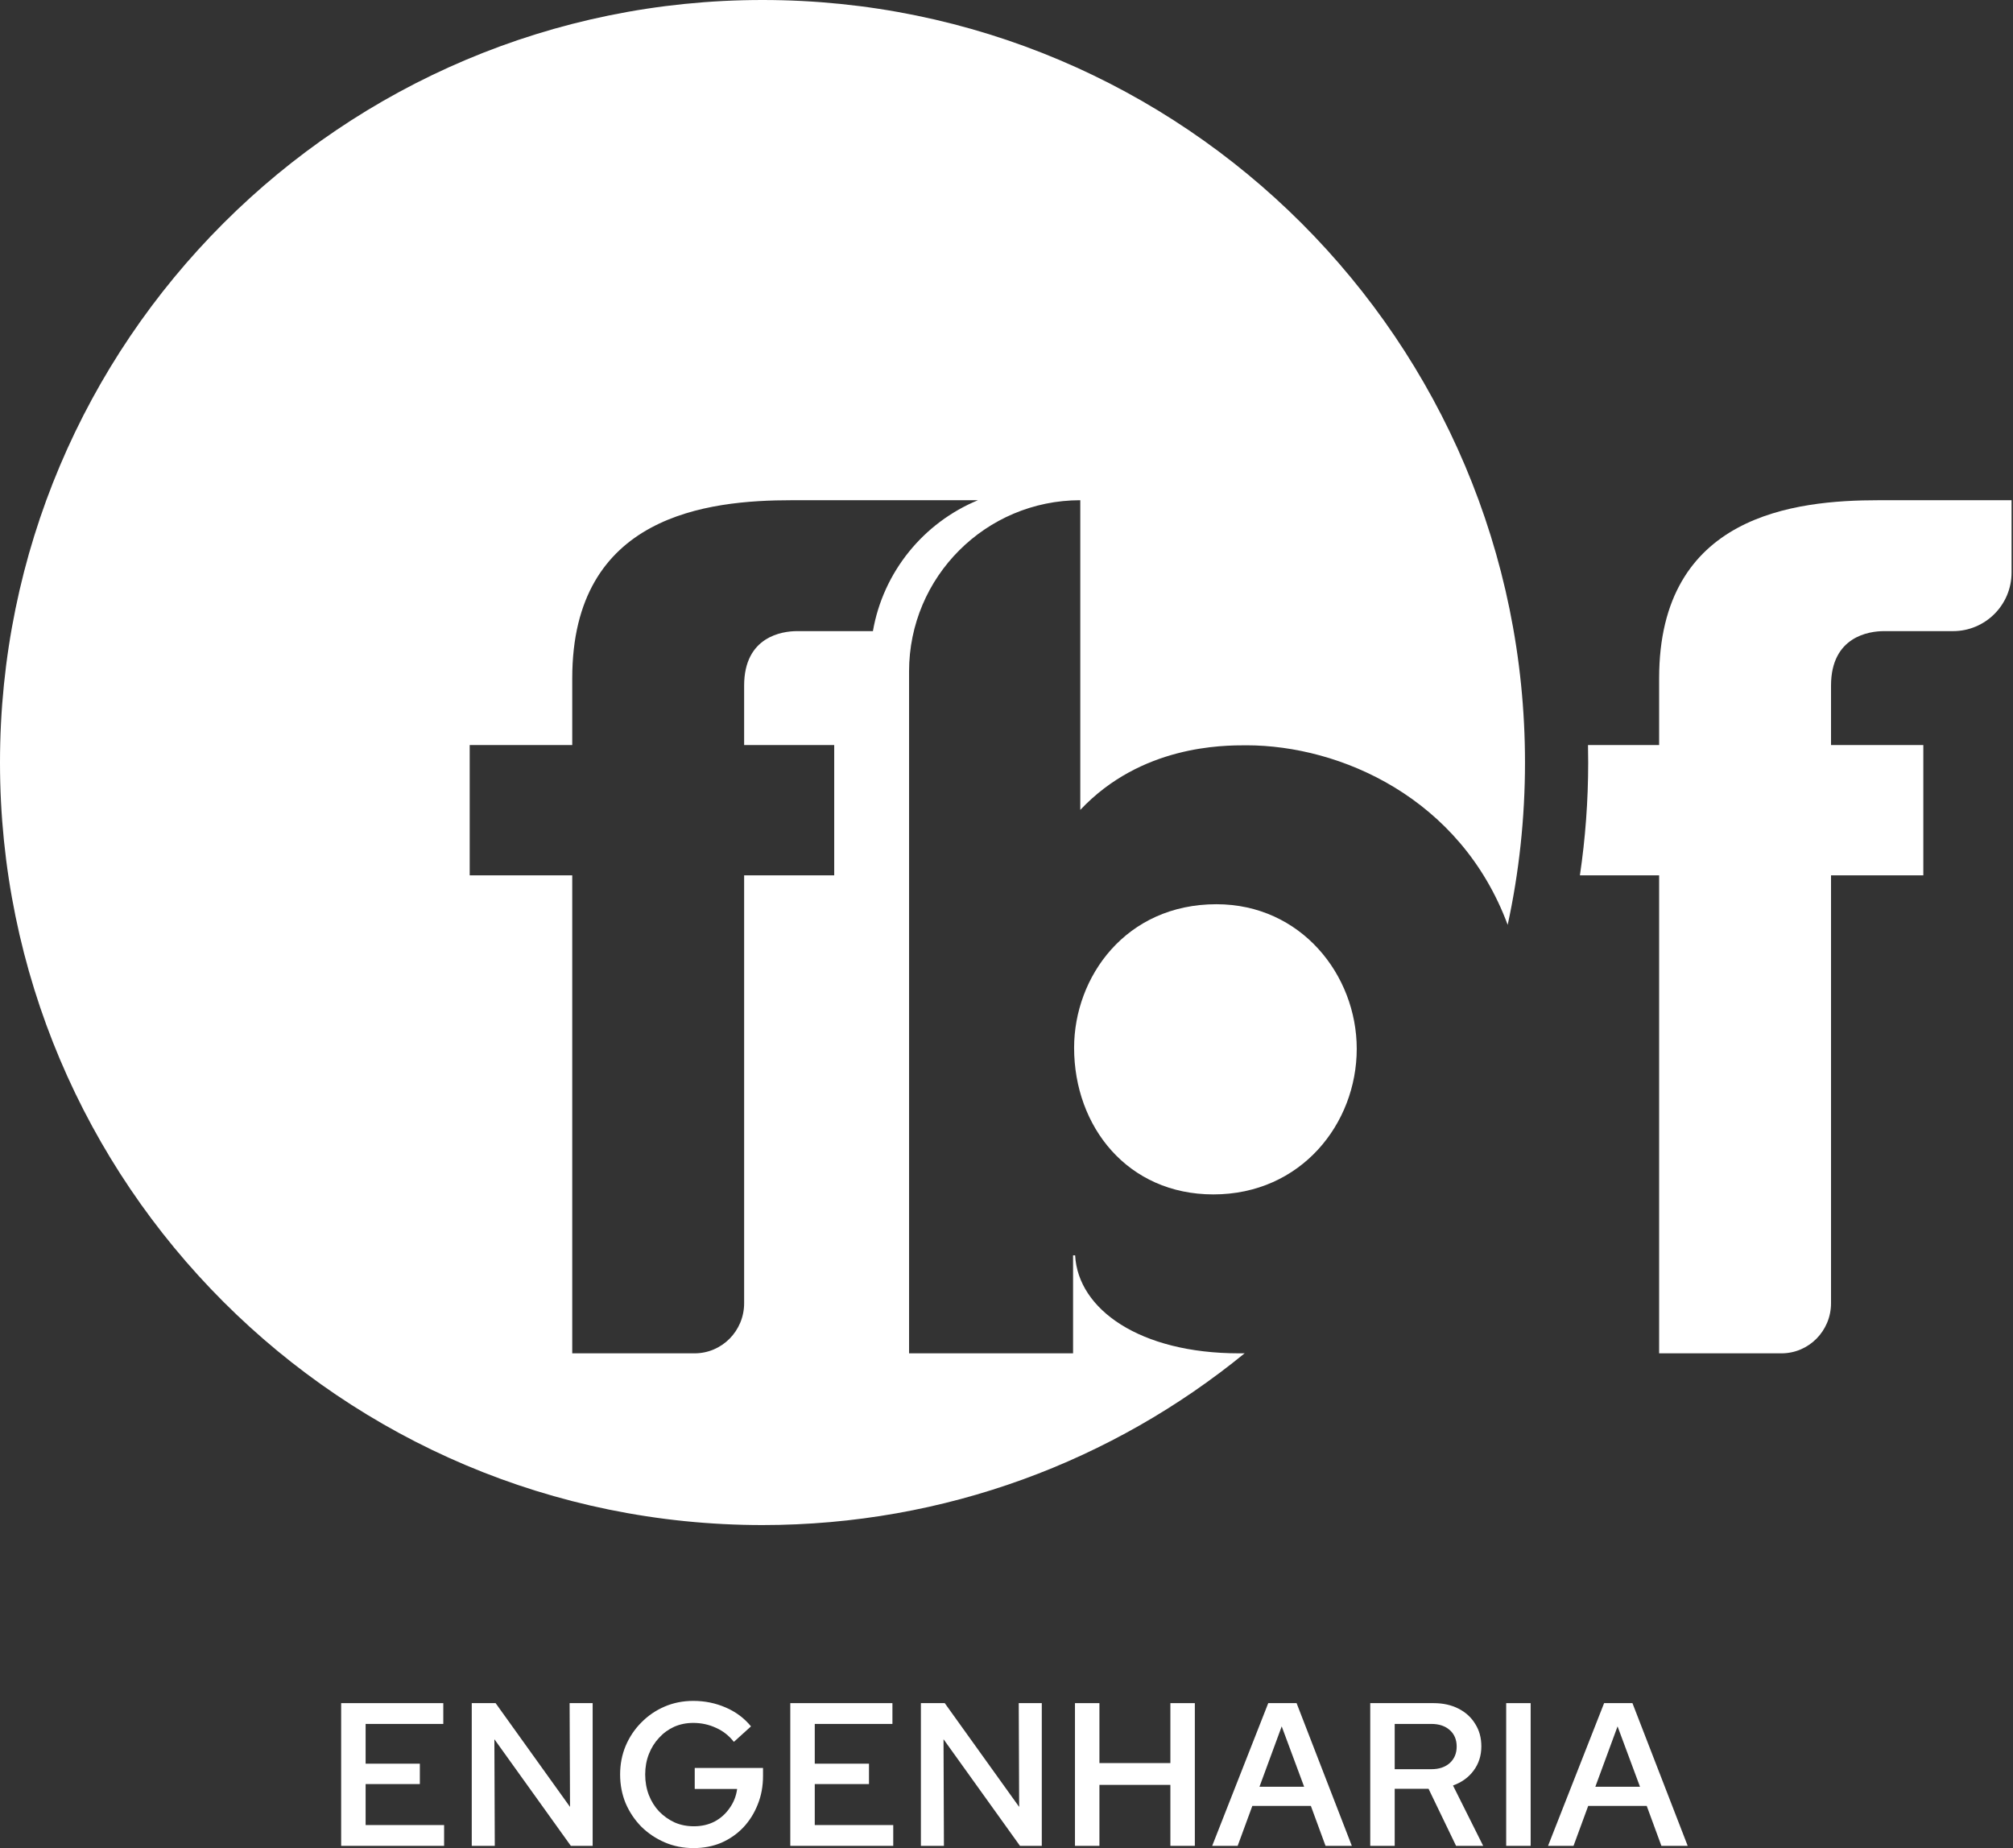 <svg xmlns="http://www.w3.org/2000/svg" width="330" height="303" viewBox="0 0 330 303" fill="none"><rect x="0" y="0" width="330" height="303" fill="#333333" stroke="none"/><path d="M55.927 302.587V279.193H72.671V282.601H59.937V289.118H68.827V292.461H59.937V299.178H72.804V302.587H55.927Z" fill="white"></path><path d="M77.337 302.587V279.193H81.247L93.445 296.204L93.379 279.193H97.155V302.587H93.579L81.046 285.108L81.113 302.587H77.337Z" fill="white"></path><path d="M113.69 302.955C111.996 302.955 110.426 302.643 108.977 302.019C107.529 301.395 106.248 300.537 105.134 299.445C104.042 298.331 103.185 297.05 102.561 295.602C101.959 294.132 101.658 292.561 101.658 290.89C101.658 289.219 101.959 287.659 102.561 286.211C103.185 284.74 104.042 283.459 105.134 282.368C106.226 281.254 107.496 280.385 108.944 279.761C110.392 279.137 111.963 278.825 113.656 278.825C115.528 278.825 117.288 279.181 118.937 279.894C120.608 280.607 122 281.643 123.114 283.003L120.307 285.542C119.505 284.518 118.525 283.749 117.366 283.236C116.207 282.702 114.971 282.434 113.656 282.434C112.52 282.434 111.473 282.646 110.515 283.069C109.579 283.493 108.755 284.094 108.042 284.874C107.329 285.632 106.772 286.523 106.371 287.548C105.97 288.573 105.769 289.687 105.769 290.89C105.769 292.093 105.97 293.218 106.371 294.265C106.772 295.29 107.329 296.181 108.042 296.939C108.777 297.696 109.624 298.298 110.582 298.744C111.54 299.167 112.598 299.379 113.757 299.379C115.004 299.379 116.129 299.122 117.132 298.61C118.135 298.075 118.959 297.34 119.605 296.404C120.274 295.468 120.686 294.421 120.842 293.263H113.89V289.82H125.086V291.124C125.086 292.817 124.797 294.377 124.217 295.803C123.66 297.229 122.869 298.487 121.844 299.579C120.819 300.649 119.616 301.484 118.235 302.086C116.854 302.665 115.338 302.955 113.69 302.955Z" fill="white"></path><path d="M129.556 302.587V279.193H146.3V282.601H133.567V289.118H142.457V292.461H133.567V299.178H146.434V302.587H129.556Z" fill="white"></path><path d="M150.966 302.587V279.193H154.877L167.075 296.204L167.008 279.193H170.785V302.587H167.209L154.676 285.108L154.743 302.587H150.966Z" fill="white"></path><path d="M176.224 302.587V279.193H180.234V289.018H191.865V279.193H195.875V302.587H191.865V292.594H180.234V302.587H176.224Z" fill="white"></path><path d="M198.719 302.587L207.91 279.193H212.555L221.612 302.587H217.301L214.894 296.037H205.303L202.896 302.587H198.719ZM206.473 292.895H213.792L210.115 283.003L206.473 292.895Z" fill="white"></path><path d="M224.629 302.587V279.193H235.023C236.56 279.193 237.919 279.493 239.1 280.095C240.281 280.697 241.194 281.532 241.84 282.601C242.509 283.649 242.843 284.874 242.843 286.278C242.843 287.793 242.42 289.118 241.573 290.255C240.749 291.369 239.623 292.182 238.197 292.694L243.144 302.587H238.699L234.187 293.229H228.639V302.587H224.629ZM228.639 290.021H234.655C235.903 290.021 236.905 289.687 237.663 289.018C238.42 288.328 238.799 287.425 238.799 286.311C238.799 285.175 238.42 284.273 237.663 283.604C236.905 282.936 235.903 282.601 234.655 282.601H228.639V290.021Z" fill="white"></path><path d="M246.916 302.587V279.193H250.927V302.587H246.916Z" fill="white"></path><path d="M253.778 302.587L262.969 279.193H267.614L276.671 302.587H272.36L269.954 296.037H260.362L257.956 302.587H253.778ZM261.532 292.895H268.851L265.174 283.003L261.532 292.895Z" fill="white"></path><path fill-rule="evenodd" clip-rule="evenodd" d="M204.041 221.842C182.503 239.443 154.984 250 125 250C55.964 250 0 194.036 0 125C0 55.964 55.964 0 125 0C194.036 0 250 55.964 250 125C250 134.132 249.021 143.035 247.162 151.609C239.432 130.79 219.736 122.175 204.322 122.175C200.433 122.175 187.074 122.175 177.097 132.764V82C161.594 82 149.026 94.568 149.026 110.071V221.85H175.913V205.789H176.251C176.725 214.635 186.843 221.85 203.138 221.85C203.439 221.85 203.74 221.848 204.041 221.842ZM160.317 82H129.798C116.048 82 93.81 84.403 93.81 111.185V122.134L77 122.134V143.491H93.81V221.85H113.867C118.353 221.85 121.989 218.172 121.989 213.636V143.491H136.756V122.134H121.989V112.387C121.989 104.318 128.27 103.46 130.646 103.46H143.1C144.793 93.721 151.422 85.677 160.317 82Z" fill="white"></path><path d="M199.418 148.229C184.538 148.229 176.083 160.163 176.083 171.761C176.083 184.704 184.876 195.798 198.911 195.798C213.284 195.798 222.416 184.2 222.416 171.929C222.416 159.827 213.284 148.229 199.418 148.229Z" fill="white"></path><path d="M259.001 143.491C259.896 137.457 260.359 131.283 260.359 125C260.359 124.042 260.348 123.087 260.327 122.134H271.989V111.185C271.989 84.403 294.226 82 307.976 82H329.764V93.862C329.764 99.163 325.467 103.46 320.167 103.46H308.825C306.449 103.46 300.168 104.318 300.168 112.387V122.134H315.299V143.491H300.168V213.636C300.168 218.172 296.531 221.85 292.046 221.85H271.989V143.491H259.001Z" fill="white"></path></svg>